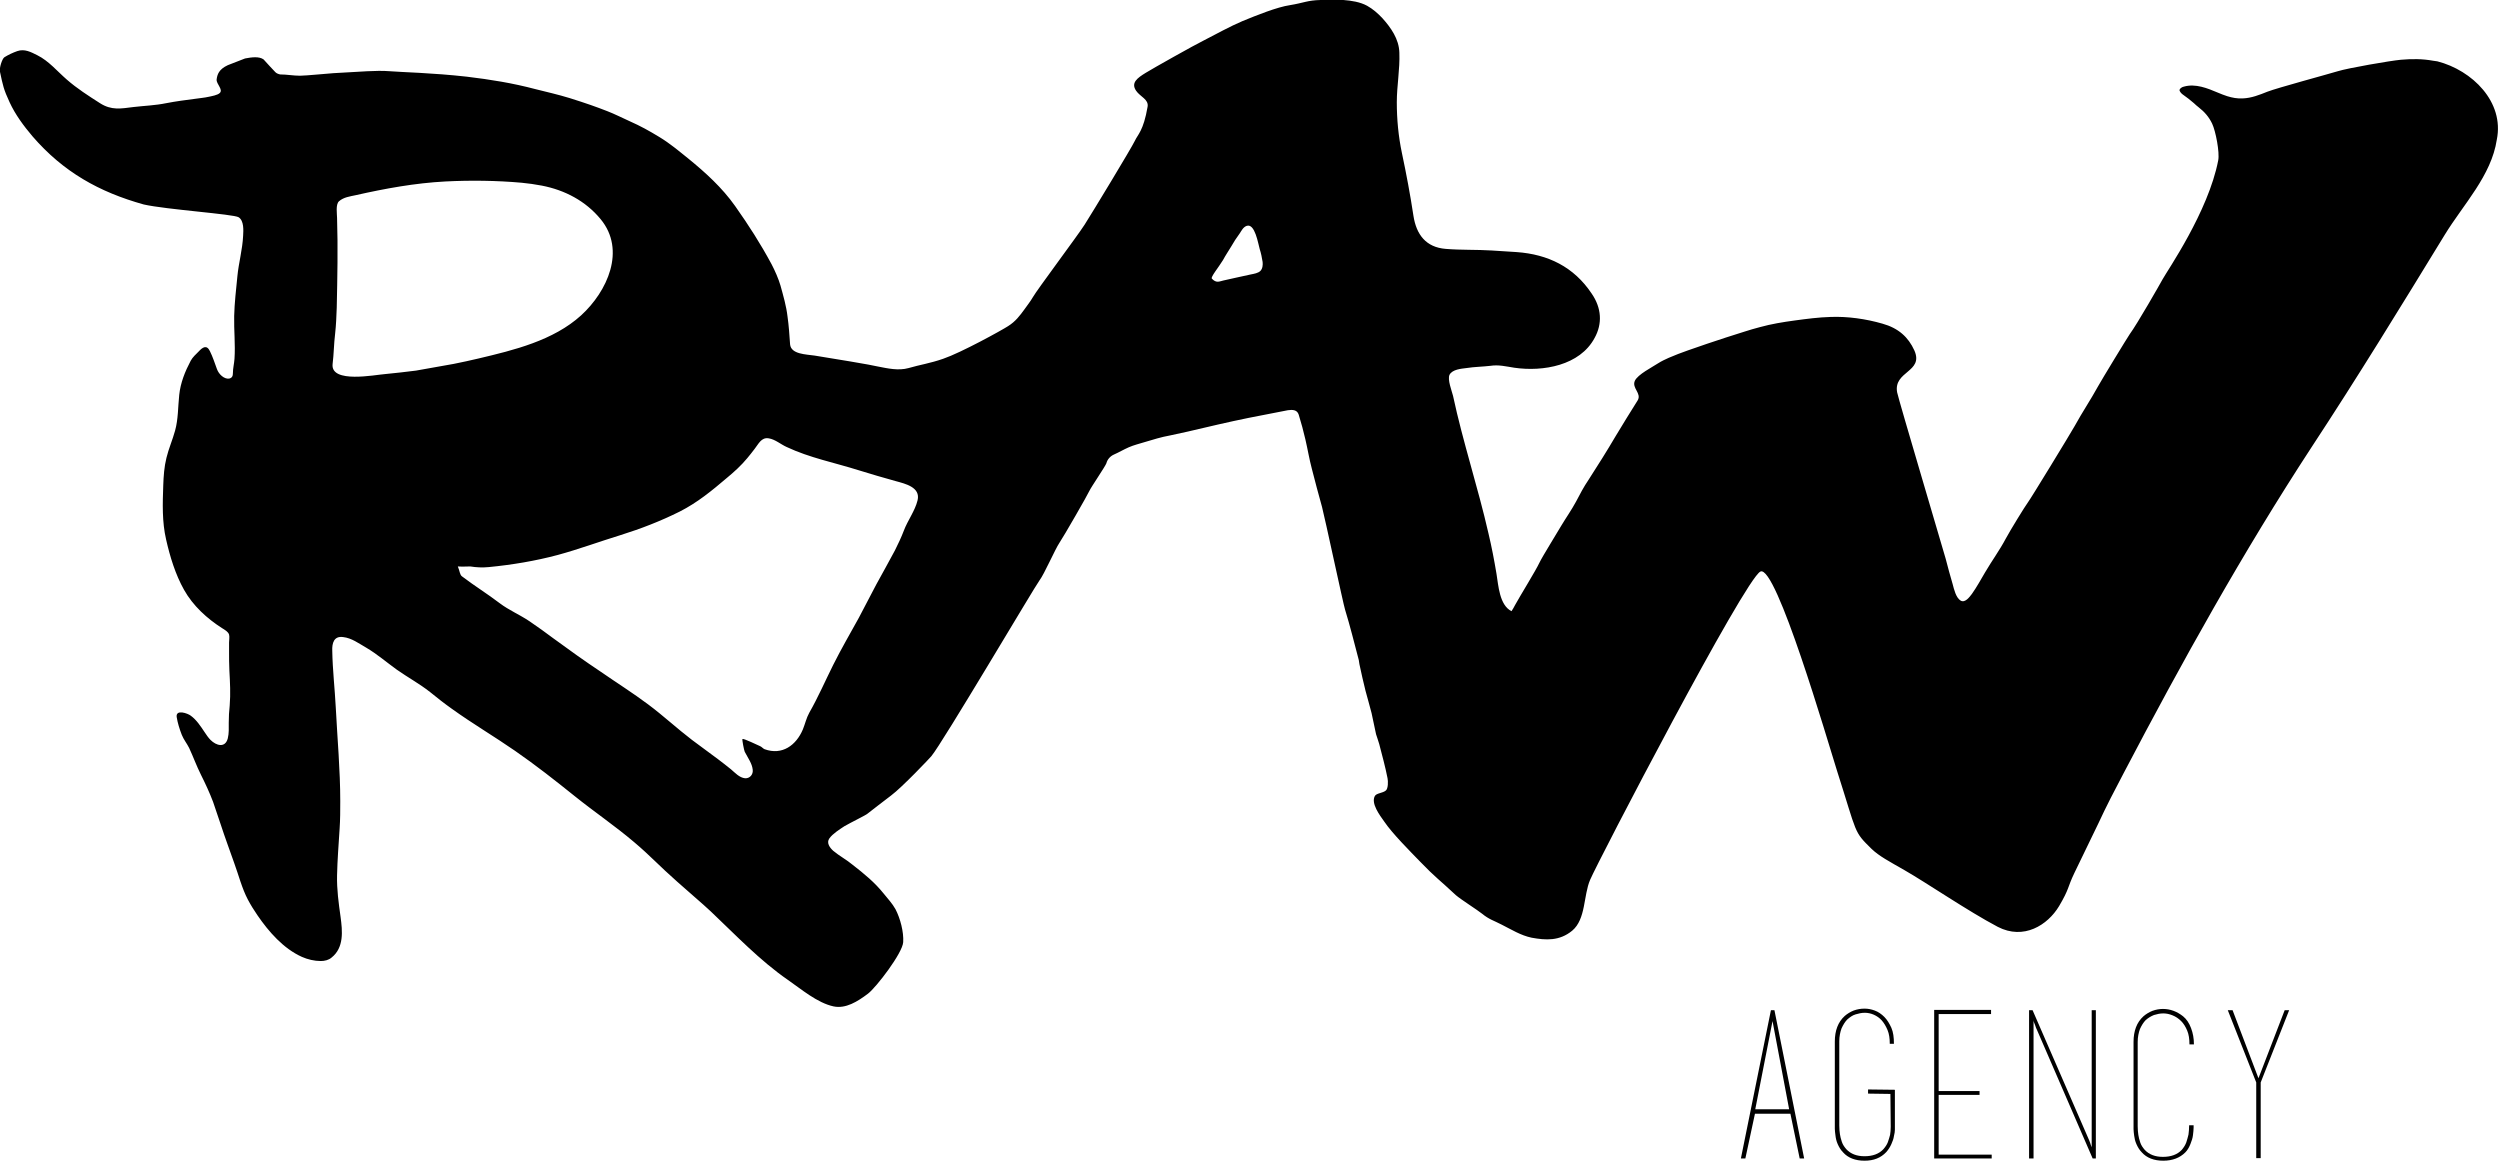 <?xml version="1.0" encoding="utf-8"?>
<!-- Generator: Adobe Illustrator 19.0.0, SVG Export Plug-In . SVG Version: 6.00 Build 0)  -->
<svg version="1.1" id="Layer_1" xmlns="http://www.w3.org/2000/svg" xmlns:xlink="http://www.w3.org/1999/xlink" x="0px" y="0px"
	 viewBox="0 0 782.5 363.3" style="enable-background:new 0 0 782.5 363.3;" xml:space="preserve">
<style type="text/css">
	.st0{fill-rule:evenodd;clip-rule:evenodd;}
</style>
<path class="st0" d="M76.7,18.3c2.1-0.4,4.4-0.7,5.8,0.3c1.5,1.6,2.4,2.7,3.7,4c0.4,0.4,1,0.6,1.5,0.7c2.1,0,4.1,0.4,6.2,0.4
	c1.8,0,8.8-0.7,10.5-0.8c3.5-0.2,7-0.4,10.5-0.6c2.4-0.1,4.8-0.2,7.2,0c3.6,0.3,13.3,0.5,24,1.7c7.5,0.9,14.3,2,21.5,3.9
	c3.6,0.9,7.1,1.7,10.7,2.8c5.4,1.7,8.2,2.7,11.8,4.1c2.1,0.8,4.9,2.2,6.9,3.1c3.6,1.6,6.1,3,9.4,5c3.3,2,6,4.3,9,6.7
	c5.4,4.4,10.6,9.1,14.7,14.9c4.3,6.1,7.9,11.7,11.4,18.2c1,1.9,2.2,4.6,2.8,6.7c0.9,3.3,1.8,6.3,2.2,9.7c0.4,2.8,0.6,5.8,0.8,8.7
	c0.3,3.1,5,3.1,7.7,3.5c5.1,0.8,18.3,3,19.7,3.4c3.1,0.6,6.5,1.4,9.7,0.5c3.4-1,6.8-1.5,10.8-2.9c5.6-1.9,18.3-8.9,20.3-10.2
	c2.4-1.5,3.7-3.3,5.1-5.2c0.9-1.3,1.9-2.5,2.7-3.9c1.3-2.3,13.9-19.1,16.2-22.7c2.3-3.6,14.6-23.9,15.7-26.2c0.9-2,2.7-3.1,4-10.7
	c0.4-2.3-2.3-3.1-3.6-5c-1.7-2.5,0.4-4,3-5.6c1.9-1.2,15.6-8.9,18.1-10.1c3.7-1.9,8.4-4.5,12.2-6.1c4.4-1.8,10.8-4.4,14.9-5
	c4.3-0.7,5.4-1.5,9.5-1.6c2.4-0.1,4.8-0.1,7.2,0c2.5,0.2,5.2,0.6,7.4,1.8c1.8,1,3.4,2.4,4.8,3.9c2.6,2.9,5.2,6.5,5.3,10.8
	c0.2,5.2-0.8,10.3-0.8,15.5c0,5.3,0.5,10.7,1.6,15.9c1.4,6.6,2.6,13,3.6,19.6c0.9,5.9,3.9,9.9,10.1,10.4c4.8,0.4,9.6,0.2,14.4,0.5
	c2.6,0.2,5.2,0.3,7.8,0.5c9.8,0.7,17.9,4.6,23.5,13c3.1,4.5,3.4,9.4,0.9,13.9c-4.6,8.6-16.1,10.6-25.1,9.3c-2.6-0.4-4.9-1-7.5-0.6
	c-2.5,0.3-5,0.3-7.5,0.7c-1.6,0.2-4.4,0.4-5.3,2.1c-0.7,1.5,0.7,5,1.1,6.6c3.1,14.5,7.8,28.6,11.1,43.1c1,4.2,1.8,8.4,2.5,12.6
	c0.6,3.6,0.9,9.8,4.7,11.7c0.4-0.6,0.8-1.3,1.1-1.9c1.3-2.4,6.6-11,7.6-13.2c1-2.1,5.7-9.6,6.9-11.7c1.5-2.5,3.2-4.9,4.6-7.5
	c1.2-2.3,2.4-4.6,3.9-6.8c2.9-4.5,5.8-9.1,8.5-13.7c1.1-1.9,5.7-9.3,6.9-11.2c1.3-2.2-1.9-3.8-0.9-6.1c0.9-2,5.5-4.3,7.3-5.5
	c1.1-0.7,2.2-1.2,3.3-1.7c3.9-1.7,8-3,12-4.4c3.9-1.3,7.8-2.6,11.7-3.8c1.6-0.5,3.2-1,4.8-1.4c3.6-1,7.3-1.6,11-2.1
	c3.7-0.5,7.5-1,11.2-1.1c5.3-0.2,11,0.6,16.2,2.1c5,1.4,8.1,4.2,10,8.4c3,6.8-6.6,6.4-5.4,13.1c0.5,2.5,14.5,49.5,15.2,52.1
	c0.7,2.7,1.4,5.3,2.2,8c0.4,1.5,1,4.2,2.5,5.1c1.4,0.8,2.8-1.2,3.5-2.1c1.5-2.1,2.8-4.5,4.1-6.7c2.1-3.6,4.6-7,6.5-10.6
	c1.4-2.6,6-10.1,6.9-11.3c0.8-1,13.6-22,14.7-24c2.3-4.2,5-8.2,7.3-12.4c1.1-2,9.2-15.3,9.9-16.3c2.3-3.1,9.6-15.9,10.3-17.2
	c1.4-2.6,14.3-21.1,17.4-37.2c0.5-2.5-0.8-9.2-1.9-11.5c-1-2.1-2.4-3.7-4.2-5.1c-0.5-0.4-1-0.8-1.5-1.3c-0.6-0.5-1.1-0.9-1.7-1.4
	c-0.6-0.5-1.3-0.9-1.9-1.4c-0.4-0.3-1-1-0.9-1.4c0.1-0.4,0.8-0.9,1.4-1c3.6-1,7.3,0.5,10.6,1.9c1,0.4,1.9,0.8,2.9,1.1
	c1.6,0.5,3.2,0.8,4.9,0.7c2.7-0.1,5.2-1.1,7.7-2.1c3.1-1.2,18.7-5.4,22-6.4c3.2-1,16.5-3.3,19.8-3.6c3.4-0.3,6.7-0.3,10,0.3
	c0.5,0.1,0.9,0.1,1.4,0.2c10.9,2.8,21,12.7,18.6,24.5C779.8,55,771,64,765.2,73.5c-13.7,22.4-27.3,44.6-41.7,66.5
	C702,172.9,683,207.1,664.7,242c-2.7,5.1-5.5,10.5-7.9,15.7c-2.3,4.8-5.1,10.5-7.5,15.5c-2.3,4.8-1.5,4.8-4.8,10.4
	c-3.6,6-11.1,10.7-19.2,6.5c-9.3-4.9-22.3-13.8-29.3-17.8c-4.7-2.7-7.8-4.3-10.2-6.6c-5.7-5.6-4.4-4.4-10.8-24.4
	c-3-9.5-19.1-64.8-24-62.4c-4.9,2.4-50.8,90.6-53.3,96.5c-2.1,4.9-1.3,12.3-5.6,15.9c-4,3.3-8.3,3-12.7,2.2
	c-3.4-0.7-6.4-2.6-9.4-4.1c-2.5-1.3-3.9-1.6-6.1-3.4c-1.5-1.2-6.7-4.5-8.2-5.8c-4.9-4.6-6.6-5.7-11.2-10.5
	c-3.1-3.2-8.7-8.8-11.2-12.5c-1.5-2.1-4.2-5.7-3-8c0.5-1,2.5-0.9,3.5-1.8c0.7-0.6,0.7-2.9,0.5-3.8c-0.7-3.6-1.7-7.2-2.6-10.7
	c-0.3-1.1-0.7-2.1-1-3.1c-0.5-2.2-0.9-4.4-1.4-6.6c-0.6-2.4-1.3-4.7-1.9-7c-0.7-2.8-1.3-5.5-1.9-8.3c-0.1-0.4-0.1-0.9-0.2-1.3
	c-1.4-5.3-2.7-10.6-4.3-15.8c-0.5-1.5-6.4-29.1-7.2-32.1c-1.1-4-2.2-8-3.2-12c-0.8-3-1.3-6.1-2-9.1c-0.6-2.6-1.3-5.2-2.1-7.8
	c-0.5-1.6-2-1.6-3.4-1.4c-1.4,0.3-2.7,0.5-4.1,0.8c-2.7,0.5-5.5,1.1-8.2,1.6c-6.4,1.3-12.7,2.8-19.1,4.3c-1.8,0.4-3.7,0.8-5.5,1.2
	c-2.8,0.5-5.3,1.3-8,2.1c-1.6,0.5-3.3,0.9-4.9,1.6c-1.6,0.7-3.1,1.6-4.7,2.3c-1.1,0.5-2,1.5-2.3,2.7c-0.3,0.9-4.8,7.5-5.3,8.6
	c-0.4,1-8.1,14.4-9.4,16.3c-1.3,1.9-4.8,9.9-6.2,11.7c-1.4,1.8-30.5,51.1-33.9,55.1c-0.3,0.4-9.1,9.7-12.6,12.3
	c-1.8,1.4-6.7,5.1-7.4,5.7c-0.4,0.4-5.3,2.8-7.2,3.9c-1.5,1-3.6,2.3-4.7,3.8c-1,1.4,0.1,2.9,1.2,3.9c1.9,1.6,4.2,2.8,6.1,4.4
	c3.6,2.8,6.9,5.5,9.7,9c1.3,1.6,2.7,3.1,3.7,4.9c1.5,2.9,2.6,7.1,2.4,10.3c-0.2,3.4-8.4,14.1-11,16.1c-3.3,2.5-7,4.8-10.8,4
	c-5.1-1.1-10.1-5.4-14.3-8.3c-8.7-6-16.5-14.2-24.1-21.4c-2.3-2.2-8.2-7.2-10.5-9.3c-5.9-5.2-8.4-8.1-13.5-12.4
	c-6-5.1-12.5-9.5-18.6-14.4c-6.1-4.9-12.2-9.7-18.7-14.2c-6.5-4.5-13.3-8.5-19.7-13.1c-2.4-1.7-4.7-3.5-6.9-5.3
	c-3.3-2.6-7-4.6-10.4-7c-3.2-2.3-6.2-4.9-9.6-6.9c-2.3-1.3-4.5-3-7.2-3.3c-2.9-0.4-3.5,1.9-3.4,4.3c0.1,6,0.8,11.9,1.1,17.8
	c0.5,9.8,1.4,19.5,1.4,29.3c0,2.8,0,5.7-0.2,8.6c-0.3,4.9-0.7,9.7-0.8,14.6c-0.1,4.4,0.5,8.7,1.1,13c0.6,4.4,1.1,9.6-2.8,12.7
	c-0.9,0.8-2.2,1.1-3.4,1.1c-2,0-4.1-0.5-5.9-1.3c-5.8-2.6-10.4-7.9-13.9-13c-1.1-1.6-2.1-3.2-3-4.9c-1.9-3.6-2.9-7.7-4.3-11.5
	c-1.4-4-2.9-8-4.2-12c-0.8-2.4-1.6-4.8-2.4-7.1c-1.1-2.9-2.4-5.7-3.8-8.5c-1.4-2.8-2.4-5.6-3.7-8.4c-0.7-1.4-1.7-2.6-2.3-4.1
	c-0.7-1.8-1.3-3.7-1.6-5.6c-0.3-2.5,3.5-1.1,4.4-0.4c1.8,1.3,3.1,3.3,4.3,5.1c0.6,0.9,1.2,1.8,1.9,2.5c1.8,1.8,4.6,2.6,5.4-0.5
	c0.4-1.6,0.3-3.3,0.3-4.9c0-1.8,0.1-3.6,0.3-5.4c0.3-3.7,0.1-7.2-0.1-10.9c-0.1-2-0.1-4-0.1-6c0-0.9,0-1.9,0-2.8
	c0-0.8,0.2-1.7,0-2.5c-0.3-0.9-1.4-1.5-2.2-2c-4.7-3-9.1-7-11.9-12c-2.7-4.8-4.4-10.4-5.6-15.7c-1.3-5.6-1.1-11.3-0.9-17
	c0.1-2.9,0.3-5.8,1-8.6c0.7-2.9,1.9-5.6,2.7-8.5c1-3.6,0.9-7.4,1.3-11.2c0.4-3.8,1.8-7.3,3.6-10.7c0.6-1.1,1.6-2,2.5-2.9
	c1.2-1.3,2.5-2.2,3.5-0.1c0.9,1.8,1.5,3.7,2.2,5.6c0.6,1.7,2.3,3.2,3.8,3c1-0.2,1.2-0.9,1.2-1.7c0-1.5,0.4-3,0.5-4.5
	c0.3-4.5-0.2-9-0.1-13.4c0.1-4.1,0.6-8.3,1-12.4c0.4-4.2,1.6-8.4,1.8-12.7c0.1-1.7,0.3-4.7-1.4-5.8c-1.6-1-22.6-2.4-29.7-4
	C31,60.1,19.8,53.8,10.2,42.7C7.4,39.4,4.8,35.9,3,32c-1.9-4.1-2.1-5.3-3-9.5c-0.3-1.2,0.7-4.2,1.4-4.6C2.7,17.1,4,16.5,5.4,16
	c2.3-0.8,4.3,0.3,6.3,1.3c3.6,1.8,6.2,5,9.2,7.6c3.2,2.8,6.8,5.1,10.4,7.4c3.6,2.3,6.5,1.7,10.5,1.2c3.4-0.4,6.8-0.5,10.2-1.2
	c3.1-0.6,6.2-1,9.3-1.4c1.3-0.2,2.7-0.3,4-0.6c0.9-0.2,2.8-0.5,3.5-1.2c1.1-1.1-1.1-2.8-1-4.2c0.2-1.6,0.7-3.2,3.5-4.5 M143.3,177.3
	c0.6,1.4,0.6,2.6,1.3,3.1c3.8,2.9,8,5.5,11.8,8.4c2.9,2.2,6.3,3.6,9.4,5.7c2.5,1.7,5,3.5,7.4,5.3c4.9,3.6,9.8,7.1,14.9,10.5
	c4.9,3.4,10,6.6,14.8,10.2c4.7,3.5,9.1,7.6,13.7,11.1c2.7,2,5.4,4,8.1,6c1.4,1.1,2.8,2.1,4.1,3.2c1.3,1.1,2.6,2.6,4.4,2.8
	c1.5,0.1,2.6-1.2,2.4-2.7c-0.2-1.9-1.4-3.5-2.5-5.6c-0.2-0.4-0.9-3.9-0.7-4c0.4-0.2,4.9,2,5.4,2.2c0.6,0.2,1,0.8,1.5,1
	c5.5,2,9.9-1.2,12-6.2c0.7-1.7,1.1-3.6,2-5.2c2.8-4.9,5-10,7.5-15c2.5-5,5.3-9.8,8-14.7c1.9-3.5,3.6-7,5.5-10.5
	c1.9-3.5,3.9-7,5.8-10.6c1-2,2-4.1,2.8-6.2c1.2-3.2,3.5-6.2,4.3-9.5c1-4.1-3.9-5.2-6.8-6c-3.9-1.1-7.8-2.2-11.6-3.4
	c-7.6-2.4-15.4-3.9-22.6-7.3c-1.8-0.8-3.6-2.4-5.6-2.7c-2.3-0.4-3.2,1.8-4.4,3.3c-0.8,1-1.5,2-2.3,2.9c-1.9,2.3-4.1,4.3-6.4,6.2
	c-4.7,4-9.2,7.7-14.7,10.5c-6,3-12.2,5.4-18.6,7.4c-6.5,2-13,4.4-19.6,6.2c-7.1,1.9-14.4,3.1-21.6,3.8c-2,0.2-3.9,0.1-5.8-0.2
	C146,177.3,144.9,177.4,143.3,177.3 M142,113.9c2.6-0.5,5.2-1.1,7.8-1.7c11-2.6,23.4-5.6,32.1-13.5c8.2-7.5,14.1-20.4,6.1-30.1
	c-4.7-5.7-11.2-9.1-18.4-10.5c-2.1-0.4-4.2-0.7-6.3-0.9c-7.9-0.7-16-0.8-23.9-0.4c-9.5,0.5-18.8,2.2-28.1,4.3
	c-1.8,0.4-3.7,0.6-5.2,1.9c-1.1,1-0.6,4-0.6,5.2c0.3,9.3,0.1,18.7-0.1,28.1c-0.1,2.7-0.2,5.4-0.5,8.1c-0.4,3.2-0.4,6.4-0.8,9.6
	c-0.6,6.1,13.4,3.3,16.3,3.1c3.3-0.3,6.5-0.7,9.8-1.1C134.2,115.3,138.1,114.6,142,113.9 M379.3,87.2c1.4,1.5,2.3,0.9,3.6,0.6
	c1-0.2,7.5-1.7,8.6-1.9c1-0.2,2.3-0.4,3-1.1c0.7-0.7,0.8-1.9,0.7-2.8c-0.2-1.3-0.5-2.8-0.9-4c-0.5-1.7-1.5-8.2-4.1-7.3
	c-1.1,0.4-1.6,1.5-2.2,2.4c-1.2,1.7-1.7,2.4-2.6,4c-0.9,1.5-1.8,2.8-2.6,4.3C381.4,83.7,378.9,86.7,379.3,87.2"/>
<path d="M564.7,362.6h-1.4l-2.9-14h-11.1l-3,14h-1.4l9.4-46.4h1.1L564.7,362.6z M560,347.2l-5.2-27.6l-5.4,27.6H560z M554.6,316.1
	L554.6,316.1h0.2h0.1h0.1h0.1H554.6z"/>
<path d="M584.7,342.3v-1.3l8.4,0.1v11.5c0,0.1,0,0.5,0,1c0,0.6-0.1,1.2-0.3,2c-0.1,0.8-0.4,1.6-0.8,2.5c-0.4,0.9-0.9,1.7-1.6,2.5
	c-1.7,1.8-3.9,2.7-6.8,2.7c-2.9,0-5.2-0.9-6.7-2.6c-0.8-0.8-1.3-1.7-1.7-2.6c-0.4-0.9-0.6-1.8-0.7-2.7c-0.1-0.8-0.2-1.5-0.2-2.1
	c0-0.6,0-1,0-1.1v-26.2c0-3.4,1-6.1,3.1-8c0.8-0.7,1.8-1.3,2.8-1.7c1.1-0.4,2.2-0.6,3.4-0.6c1.1,0,2.1,0.2,3.2,0.6
	c1.1,0.4,2.1,1.1,3,2c0.9,0.9,1.6,2.1,2.2,3.4c0.6,1.4,0.8,3,0.8,5h-1.3c0-1.7-0.2-3.1-0.7-4.3c-0.5-1.2-1.1-2.2-1.8-3
	c-0.7-0.8-1.6-1.4-2.5-1.8c-0.9-0.4-1.9-0.6-2.8-0.6c-1,0-1.9,0.2-2.9,0.5c-1,0.3-1.8,0.9-2.6,1.6c-0.7,0.7-1.3,1.7-1.8,2.8
	c-0.4,1.1-0.7,2.5-0.7,4v26.3v0.1c0,1.1,0.1,2,0.2,2.7c0.1,0.7,0.3,1.5,0.6,2.4c0.3,0.9,0.8,1.6,1.4,2.3c1.4,1.5,3.3,2.2,5.7,2.2
	c2.5,0,4.5-0.7,5.9-2.2c0.6-0.7,1.1-1.4,1.4-2.2c0.3-0.8,0.5-1.6,0.7-2.3c0.1-0.7,0.2-1.5,0.2-2.5v-0.1l-0.1-10.2L584.7,342.3z"/>
<polygon points="623.4,361.4 623.4,361.9 623.4,362.6 605.4,362.6 605.4,361.9 605.4,316.8 605.4,316.1 623.2,316.1 623.2,316.8 
	623.2,317.4 606.8,317.4 606.8,341.5 619.6,341.5 619.6,342.1 619.6,342.7 606.8,342.7 606.8,361.4 "/>
<path d="M636.5,362.6h-0.7h-0.7v-45.8v-0.6h1.1l17.7,40.7c0.3,0.6,0.4,1.1,0.5,1.4c0.1,0.3,0.2,0.6,0.3,0.8v-42.9h0.6h0.7v46.4H655
	l-17.5-40.4c-0.1-0.2-0.3-0.6-0.5-1.3c-0.3-0.7-0.5-1.2-0.5-1.6L636.5,362.6z M636.1,316.1L636.1,316.1h-0.1h-0.1h-0.1h-0.1h-0.1
	h-0.1H636.1z M655.7,362.6h-0.1h-0.1h-0.1h-0.1H655.7z"/>
<path d="M686.6,352v1c0,0.6-0.1,1.4-0.2,2.3c-0.1,0.9-0.4,1.8-0.8,2.8c-0.4,1-0.9,1.9-1.6,2.6c-1.7,1.7-4,2.6-6.9,2.6
	c-2.9,0-5.2-0.9-6.7-2.6c-0.8-0.8-1.3-1.7-1.7-2.6c-0.4-0.9-0.6-1.8-0.7-2.6c-0.1-0.8-0.2-1.5-0.2-2.1c0-0.6,0-1,0-1.1v-26.2
	c0-3.4,1-6.1,3.1-8c0.8-0.7,1.8-1.3,2.8-1.7c1.1-0.4,2.2-0.6,3.3-0.6c2.3,0,4.4,0.8,6.3,2.3c1.1,0.9,1.9,2.1,2.5,3.7
	c0.6,1.6,0.9,3.2,0.9,5.1h-1.4c0-1.7-0.2-3.1-0.7-4.3c-0.5-1.2-1.1-2.2-1.9-3c-0.8-0.8-1.7-1.4-2.7-1.8c-1-0.4-1.9-0.6-2.9-0.6
	c-1,0-1.9,0.2-2.9,0.5c-1,0.4-1.8,0.9-2.6,1.6c-0.7,0.7-1.3,1.7-1.8,2.8c-0.4,1.1-0.7,2.5-0.7,4v26.3v0.1c0,1.1,0.1,2,0.2,2.7
	c0.1,0.7,0.3,1.5,0.6,2.4c0.3,0.9,0.8,1.6,1.4,2.3c1.4,1.5,3.3,2.2,5.7,2.2c2.5,0,4.5-0.7,5.9-2.2c0.6-0.7,1.1-1.5,1.4-2.3
	c0.3-0.9,0.5-1.7,0.7-2.5c0.1-0.8,0.2-1.8,0.2-2.9H686.6z"/>
<polygon points="715.1,316.2 716.5,316.2 707.6,338.8 707.6,362.5 706.9,362.5 706.2,362.5 706.2,338.8 697.3,316.2 698.8,316.2 
	706.9,337.5 "/>
</svg>
